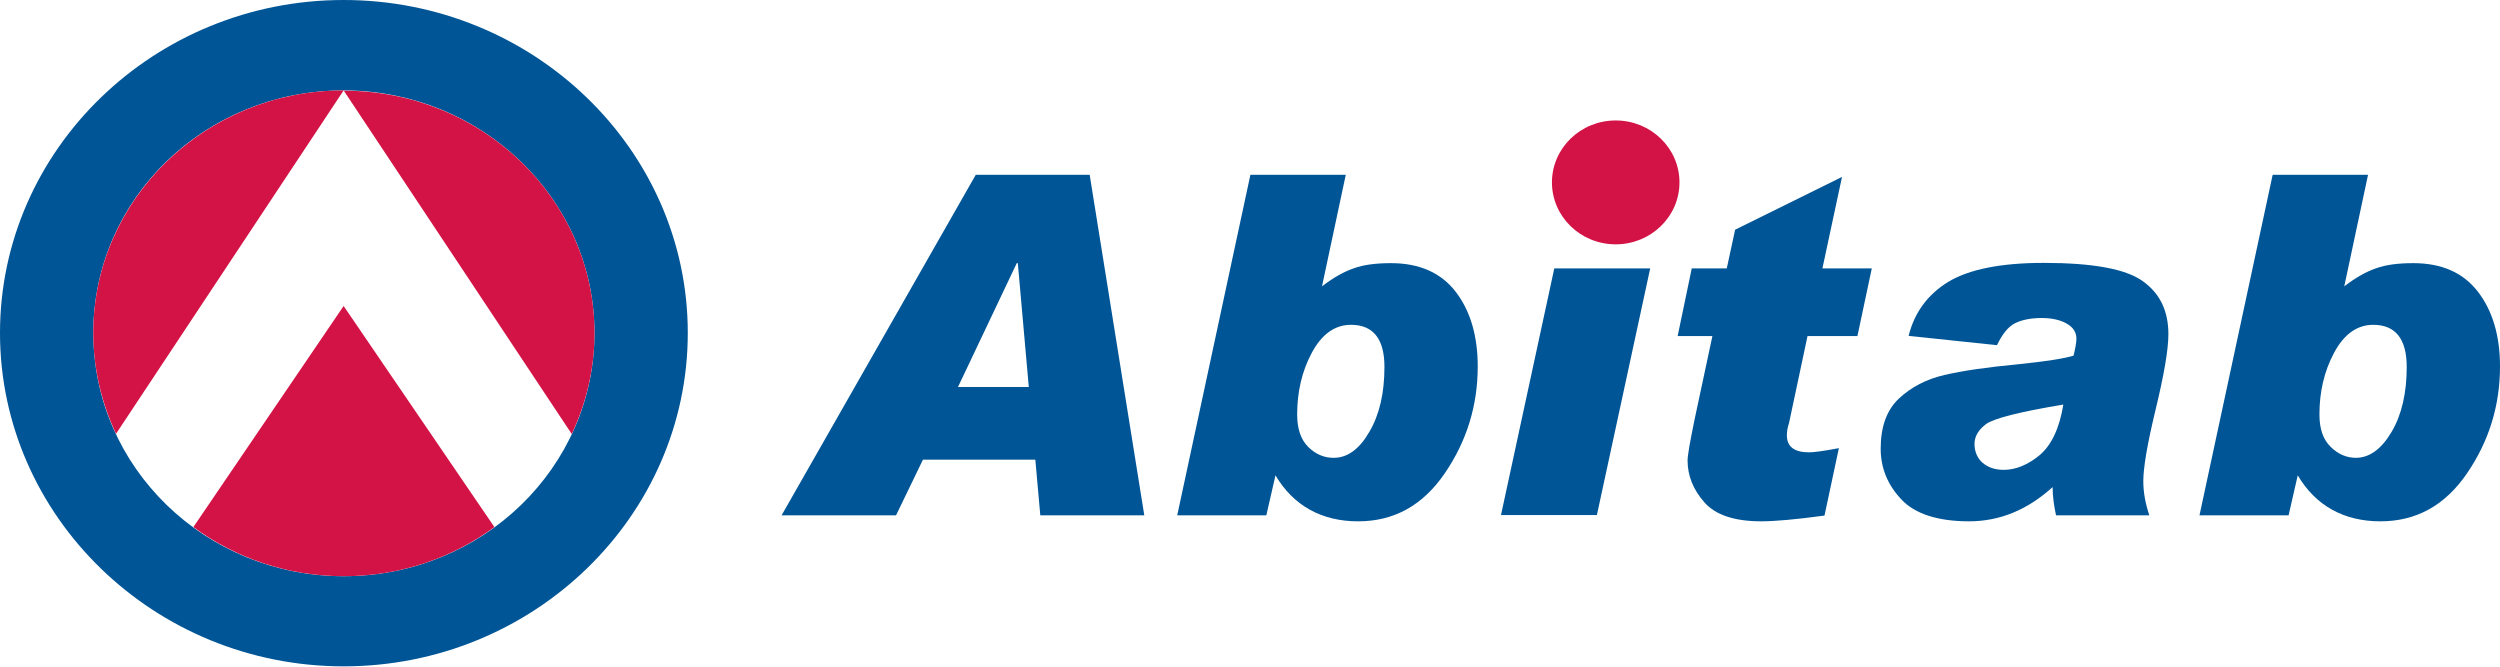 <svg xmlns="http://www.w3.org/2000/svg" xmlns:svg="http://www.w3.org/2000/svg" xmlns:rdf="http://www.w3.org/1999/02/22-rdf-syntax-ns#" xmlns:dc="http://purl.org/dc/elements/1.1/" xmlns:cc="http://creativecommons.org/ns#" id="svg6636" viewBox="0 0 95.67 25.51"><defs><style>      .st0 {        fill: none;      }      .st1 {        fill: #d31245;      }      .st2 {        fill: #005596;      }    </style></defs><g id="layer1"><path id="path7288" class="st0" d="M13.15,3.46C7.87,3.46,3.57,7.62,3.57,12.74s4.3,9.31,9.58,9.31,9.6-4.16,9.6-9.31c0-5.12-4.3-9.28-9.6-9.28Z"></path><path id="path7290" class="st2" d="M13.15,0C5.9,0,0,5.72,0,12.74s5.9,12.76,13.15,12.76,13.17-5.72,13.17-12.76S20.39,0,13.15,0ZM13.15,22.05c-5.28,0-9.58-4.16-9.58-9.31S7.87,3.46,13.15,3.46s9.6,4.16,9.6,9.28c0,5.15-4.3,9.31-9.6,9.31Z"></path><path id="path7292" class="st1" d="M13.15,22.05c2.17,0,4.16-.7,5.77-1.88l-5.77-8.46-5.75,8.46c1.61,1.18,3.6,1.88,5.75,1.88Z"></path><g id="g7298"><path id="path7294" class="st1" d="M3.57,12.74c0,1.38.32,2.68.87,3.86L13.15,3.46C7.87,3.46,3.57,7.62,3.57,12.74Z"></path><path id="path7296" class="st1" d="M13.15,3.46l8.73,13.15c.55-1.18.87-2.48.87-3.86,0-5.12-4.3-9.28-9.6-9.28Z"></path></g><path id="path7300" class="st2" d="M43.79,19.72h-3.98l-.19-2.13h-4.3l-1.03,2.13h-4.38l7.43-13.03h4.36l2.09,13.03ZM39.37,14.81l-.42-4.74h-.04l-2.25,4.74h2.71Z"></path><path id="path7302" class="st2" d="M50.6,10.95c.42-.32.82-.55,1.2-.68.38-.14.86-.2,1.43-.2,1.09,0,1.92.37,2.48,1.1s.84,1.69.84,2.85c0,1.5-.42,2.86-1.26,4.09-.84,1.23-1.94,1.84-3.32,1.84s-2.47-.59-3.16-1.76l-.35,1.53h-3.41l2.8-13.03h3.65l-.91,4.27ZM51.04,17.52c.52,0,.98-.33,1.36-.99.39-.66.58-1.49.58-2.49,0-1.07-.43-1.61-1.28-1.61-.62,0-1.12.36-1.5,1.07-.38.71-.56,1.5-.56,2.36,0,.55.14.96.42,1.24.28.28.61.42.97.42h0Z"></path><path id="path7304" class="st2" d="M63.15,10.27l-2.04,9.44h-3.67l2.04-9.44h3.67Z"></path><path id="path7306" class="st2" d="M71.63,10.27l-.55,2.59h-1.91l-.71,3.34c-.05.14-.08.3-.08.46,0,.43.28.65.85.65.18,0,.56-.05,1.14-.16l-.55,2.58c-1.1.15-1.91.22-2.42.22-1.02,0-1.75-.24-2.18-.73-.43-.49-.64-1.02-.64-1.6,0-.19.09-.7.26-1.53l.69-3.23h-1.33l.54-2.59h1.34l.32-1.48,4.09-2.02-.75,3.5h1.88Z"></path><path id="path7308" class="st2" d="M73.04,12.85c.22-.89.73-1.58,1.51-2.06.79-.48,2.01-.73,3.66-.73,1.87,0,3.14.23,3.79.7.66.47.98,1.14.98,2.03,0,.59-.17,1.57-.5,2.93-.31,1.29-.46,2.18-.46,2.69,0,.43.08.86.23,1.31h-3.57c-.08-.37-.13-.73-.13-1.08-.96.87-2.02,1.31-3.2,1.31s-2.07-.28-2.59-.84c-.53-.56-.79-1.21-.79-1.94,0-.84.23-1.48.7-1.92.47-.44,1.05-.74,1.74-.9.69-.16,1.63-.3,2.82-.41,1.06-.11,1.77-.22,2.12-.33.07-.28.11-.5.11-.65,0-.24-.12-.43-.36-.57-.24-.14-.56-.22-.97-.22s-.76.07-1.02.2c-.26.13-.49.42-.69.84l-3.41-.36ZM78.97,15.48c-1.68.28-2.67.53-2.97.75-.29.22-.44.47-.44.76s.11.55.31.72c.21.18.48.27.81.27.46,0,.92-.19,1.37-.56.45-.38.76-1.02.91-1.94h0Z"></path><path id="path7310" class="st2" d="M89.72,10.95c.42-.32.82-.55,1.2-.68.38-.14.86-.2,1.43-.2,1.1,0,1.92.37,2.48,1.1s.84,1.69.84,2.85c0,1.5-.42,2.86-1.26,4.09-.84,1.23-1.94,1.84-3.32,1.84s-2.47-.59-3.16-1.76l-.35,1.53h-3.41l2.8-13.03h3.65l-.91,4.27ZM90.15,17.52c.52,0,.98-.33,1.37-.99.39-.66.58-1.49.58-2.49,0-1.07-.43-1.61-1.28-1.61-.62,0-1.12.36-1.5,1.07-.38.71-.56,1.5-.56,2.36,0,.55.14.96.43,1.24.28.28.61.42.97.42h0Z"></path><ellipse id="path7345" class="st1" cx="61.83" cy="6.98" rx="2.44" ry="2.37"></ellipse></g></svg>